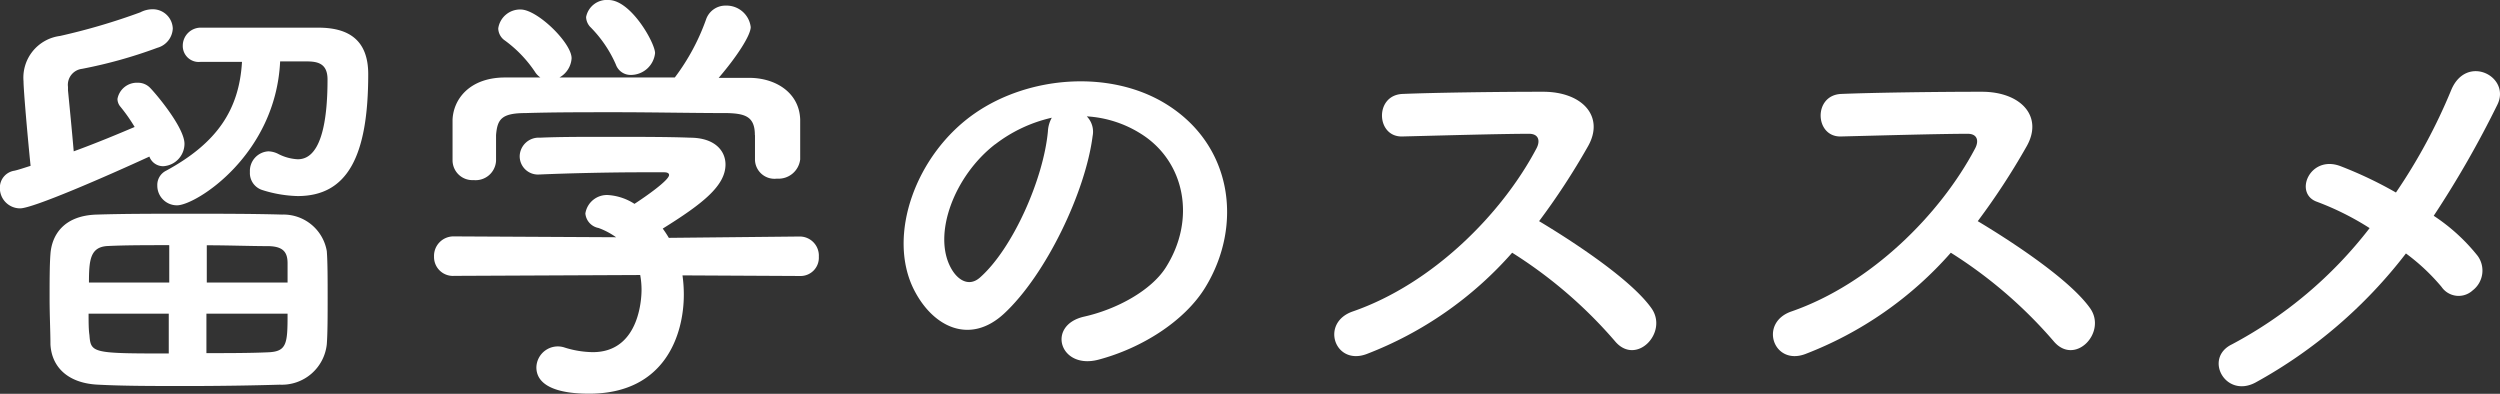<svg id="レイヤー_1" data-name="レイヤー 1" xmlns="http://www.w3.org/2000/svg" viewBox="0 0 205.17 32.32"><rect x="0" y="0" width="205.17" height="32.32" fill="#333333" stroke="none"/><defs><style>.cls-1{fill:#fff;}</style></defs><title>abroad</title><path class="cls-1" d="M4880.38,1345.6a1.66,1.66,0,0,1-1.66-1.69,1.4,1.4,0,0,1,1.19-1.4c0.32-.07.76-0.22,1.33-0.4-0.25-2.45-.58-6.23-0.58-6.95a3.45,3.45,0,0,1,3-3.71,52.48,52.48,0,0,0,6.59-1.94,2.17,2.17,0,0,1,1-.25,1.64,1.64,0,0,1,1.66,1.58,1.72,1.72,0,0,1-1.26,1.58,38.82,38.82,0,0,1-6.19,1.73,1.32,1.32,0,0,0-1.15,1.48v0.29c0.11,1.12.32,3.24,0.47,5,1.87-.68,3.78-1.48,5-2a13.77,13.77,0,0,0-1.19-1.69,1,1,0,0,1-.22-0.61,1.62,1.62,0,0,1,1.66-1.33,1.38,1.38,0,0,1,1,.4c0.5,0.5,2.84,3.28,2.84,4.61a1.85,1.85,0,0,1-1.73,1.84,1.2,1.2,0,0,1-1.15-.79C4887.4,1343,4881.43,1345.6,4880.38,1345.6Zm21.31,14.47c-2.34.07-5,.11-7.67,0.11s-5.15,0-7.23-.11c-2.48-.11-3.82-1.44-3.92-3.31,0-1-.07-2.41-0.07-3.78s0-2.74.07-3.63c0.11-1.55,1.08-3.17,3.82-3.24,2.2-.07,4.75-0.07,7.38-0.07s5.36,0,7.81.07a3.61,3.61,0,0,1,3.67,3c0.07,0.9.07,2.38,0.07,3.82s0,2.88-.07,3.82A3.71,3.71,0,0,1,4901.69,1360.07Zm-9.11-11.45c-1.8,0-3.56,0-5,.07s-1.55,1.12-1.55,3h6.59v-3.06Zm0,5.62H4886c0,0.68,0,1.3.07,1.76,0.11,1.48.25,1.51,6.51,1.51v-3.28Zm9.14-20.7c-0.36,7.67-6.91,11.81-8.46,11.81a1.61,1.61,0,0,1-1.62-1.62,1.3,1.3,0,0,1,.72-1.22c4.18-2.27,6-5,6.23-8.93-1.12,0-2.27,0-3.42,0h0a1.31,1.31,0,0,1-1.44-1.33,1.48,1.48,0,0,1,1.55-1.48c1.62,0,3.24,0,4.82,0s3.2,0,4.75,0c2.48,0,4.1,1,4.1,3.82,0,6.77-1.73,10-5.79,10a10.33,10.33,0,0,1-2.92-.5,1.46,1.46,0,0,1-1-1.48,1.61,1.61,0,0,1,1.51-1.69,1.89,1.89,0,0,1,.83.22,3.89,3.89,0,0,0,1.58.43c0.83,0,2.45-.5,2.45-6.55,0-1.33-.83-1.48-1.73-1.48h-2.09Zm0.61,18.14c0-.61,0-1.19,0-1.58,0-.9-0.36-1.37-1.55-1.4-1.51,0-3.28-.07-5.08-0.07v3.06h6.66Zm-6.66,2.56v3.24c1.8,0,3.6,0,5.11-.07s1.55-.76,1.55-3.17h-6.66Z" transform="translate(-4878.73 -1328.5)"/><path class="cls-1" d="M4934.74,1351.1a11.28,11.28,0,0,1,.11,1.58c0,3.24-1.51,8.13-7.78,8.13-2.81,0-4.32-.76-4.32-2.16A1.76,1.76,0,0,1,4925,1357a8,8,0,0,0,2.38.4c4,0,4-4.82,4-5.11a6.7,6.7,0,0,0-.11-1.22l-15.26.07a1.55,1.55,0,0,1-1.66-1.58,1.6,1.6,0,0,1,1.62-1.66l13.32,0.07a6,6,0,0,0-1.44-.76,1.33,1.33,0,0,1-1.08-1.19,1.79,1.79,0,0,1,1.91-1.51,4.53,4.53,0,0,1,2.12.72c0.94-.61,2.84-1.94,2.84-2.37,0-.14-0.14-0.22-0.4-0.22s-1.08,0-1.91,0c-2.3,0-5.79.07-8.31,0.18H4923a1.5,1.5,0,0,1-1.62-1.51,1.56,1.56,0,0,1,1.66-1.51c1.55-.07,3.49-0.07,5.4-0.07,2.63,0,5.25,0,6.91.07,2.05,0,2.92,1.08,2.92,2.2,0,1.76-1.91,3.24-5.15,5.26a8.91,8.91,0,0,1,.5.76l10.73-.11a1.57,1.57,0,0,1,1.58,1.66,1.5,1.5,0,0,1-1.55,1.58Zm5.94-11.52c0-1.51-.79-1.76-2.27-1.8-2.88,0-6.12-.07-9.25-0.07-2.56,0-5.08,0-7.31.07-2,0-2.3.54-2.41,1.8v2.12a1.68,1.68,0,0,1-1.84,1.58,1.63,1.63,0,0,1-1.73-1.62c0-.47,0-1,0-1.58s0-1.22,0-1.76c0.07-1.69,1.4-3.42,4.21-3.46l3,0a1.6,1.6,0,0,1-.47-0.5,10.19,10.19,0,0,0-2.52-2.59,1.24,1.24,0,0,1-.47-0.94,1.81,1.81,0,0,1,1.84-1.55c1.37,0,4.18,2.74,4.18,4a1.94,1.94,0,0,1-1,1.58c3.17,0,6.3,0,9.47,0a17.79,17.79,0,0,0,2.56-4.75,1.68,1.68,0,0,1,1.62-1.15,2,2,0,0,1,2.05,1.76c0,0.68-1.15,2.45-2.63,4.17,0.83,0,1.69,0,2.52,0,2.12,0,4.1,1.19,4.17,3.42,0,0.5,0,1.26,0,1.94,0,0.5,0,1,0,1.33a1.79,1.79,0,0,1-1.91,1.58,1.6,1.6,0,0,1-1.8-1.51v-2.05Zm-10.19-4.93a1.28,1.28,0,0,1-1.22-.86,10.07,10.07,0,0,0-2.12-3.1,1.25,1.25,0,0,1-.32-0.79,1.73,1.73,0,0,1,1.84-1.4c1.84,0,3.82,3.53,3.82,4.36A2,2,0,0,1,4930.49,1334.65Z" transform="translate(-4878.73 -1328.5)"/><path class="cls-1" d="M4968.4,1339.66c-0.58,4.57-3.82,11.38-7.27,14.58-2.77,2.56-5.8,1.15-7.38-1.94-2.27-4.46.14-11.16,5-14.51,4.43-3.06,11-3.56,15.55-.83,5.58,3.35,6.48,10,3.35,15.12-1.69,2.77-5.22,5-8.78,5.94-3.17.83-4.28-2.81-1.19-3.53,2.74-.61,5.51-2.16,6.7-4,2.56-4,1.58-8.75-2-11a9.34,9.34,0,0,0-4.46-1.44A1.8,1.8,0,0,1,4968.4,1339.66Zm-8,.68c-3.35,2.59-5.15,7.38-3.63,10.15,0.54,1,1.48,1.58,2.38.79,2.7-2.38,5.22-8.1,5.58-12a2.54,2.54,0,0,1,.32-1.12A11.94,11.94,0,0,0,4960.41,1340.34Z" transform="translate(-4878.73 -1328.5)"/><path class="cls-1" d="M4990.9,1357.55c-2.63,1-3.85-2.56-1.15-3.49,6.55-2.27,12.24-8,15.08-13.39,0.32-.61.18-1.19-0.61-1.19-2.27,0-7.24.14-10.4,0.22-2.16.07-2.3-3.38,0-3.49,2.63-.11,7.92-0.18,11.55-0.18,3.24,0,5.08,2.05,3.67,4.5a57.53,57.53,0,0,1-4,6.12c3,1.8,7.56,4.82,9.21,7.13,1.44,2-1.26,4.82-3,2.7a37.42,37.42,0,0,0-8.42-7.24A30.42,30.42,0,0,1,4990.9,1357.55Z" transform="translate(-4878.73 -1328.5)"/><path class="cls-1" d="M5026.9,1357.55c-2.63,1-3.85-2.56-1.15-3.49,6.55-2.27,12.24-8,15.08-13.39,0.32-.61.18-1.19-0.61-1.19-2.27,0-7.24.14-10.4,0.22-2.16.07-2.3-3.38,0-3.49,2.63-.11,7.92-0.18,11.55-0.18,3.24,0,5.08,2.05,3.67,4.5a57.53,57.53,0,0,1-4,6.12c3,1.8,7.56,4.82,9.21,7.13,1.44,2-1.26,4.82-3,2.7a37.42,37.42,0,0,0-8.42-7.24A30.42,30.42,0,0,1,5026.9,1357.55Z" transform="translate(-4878.73 -1328.5)"/><path class="cls-1" d="M5063.84,1359.89c-2.48,1.33-4.28-2-1.94-3.13a35,35,0,0,0,11.3-9.54,23,23,0,0,0-4.32-2.16c-1.94-.68-0.58-3.89,1.94-2.92a33.14,33.14,0,0,1,4.54,2.16,46,46,0,0,0,4.54-8.42c1.26-3,4.93-1.08,3.78,1.22a82.46,82.46,0,0,1-5.22,9.11,15.45,15.45,0,0,1,3.6,3.28,2.05,2.05,0,0,1-.4,2.84,1.7,1.7,0,0,1-2.56-.29,16.82,16.82,0,0,0-2.92-2.74A39.62,39.62,0,0,1,5063.84,1359.89Z" transform="translate(-4878.73 -1328.5)"/></svg>